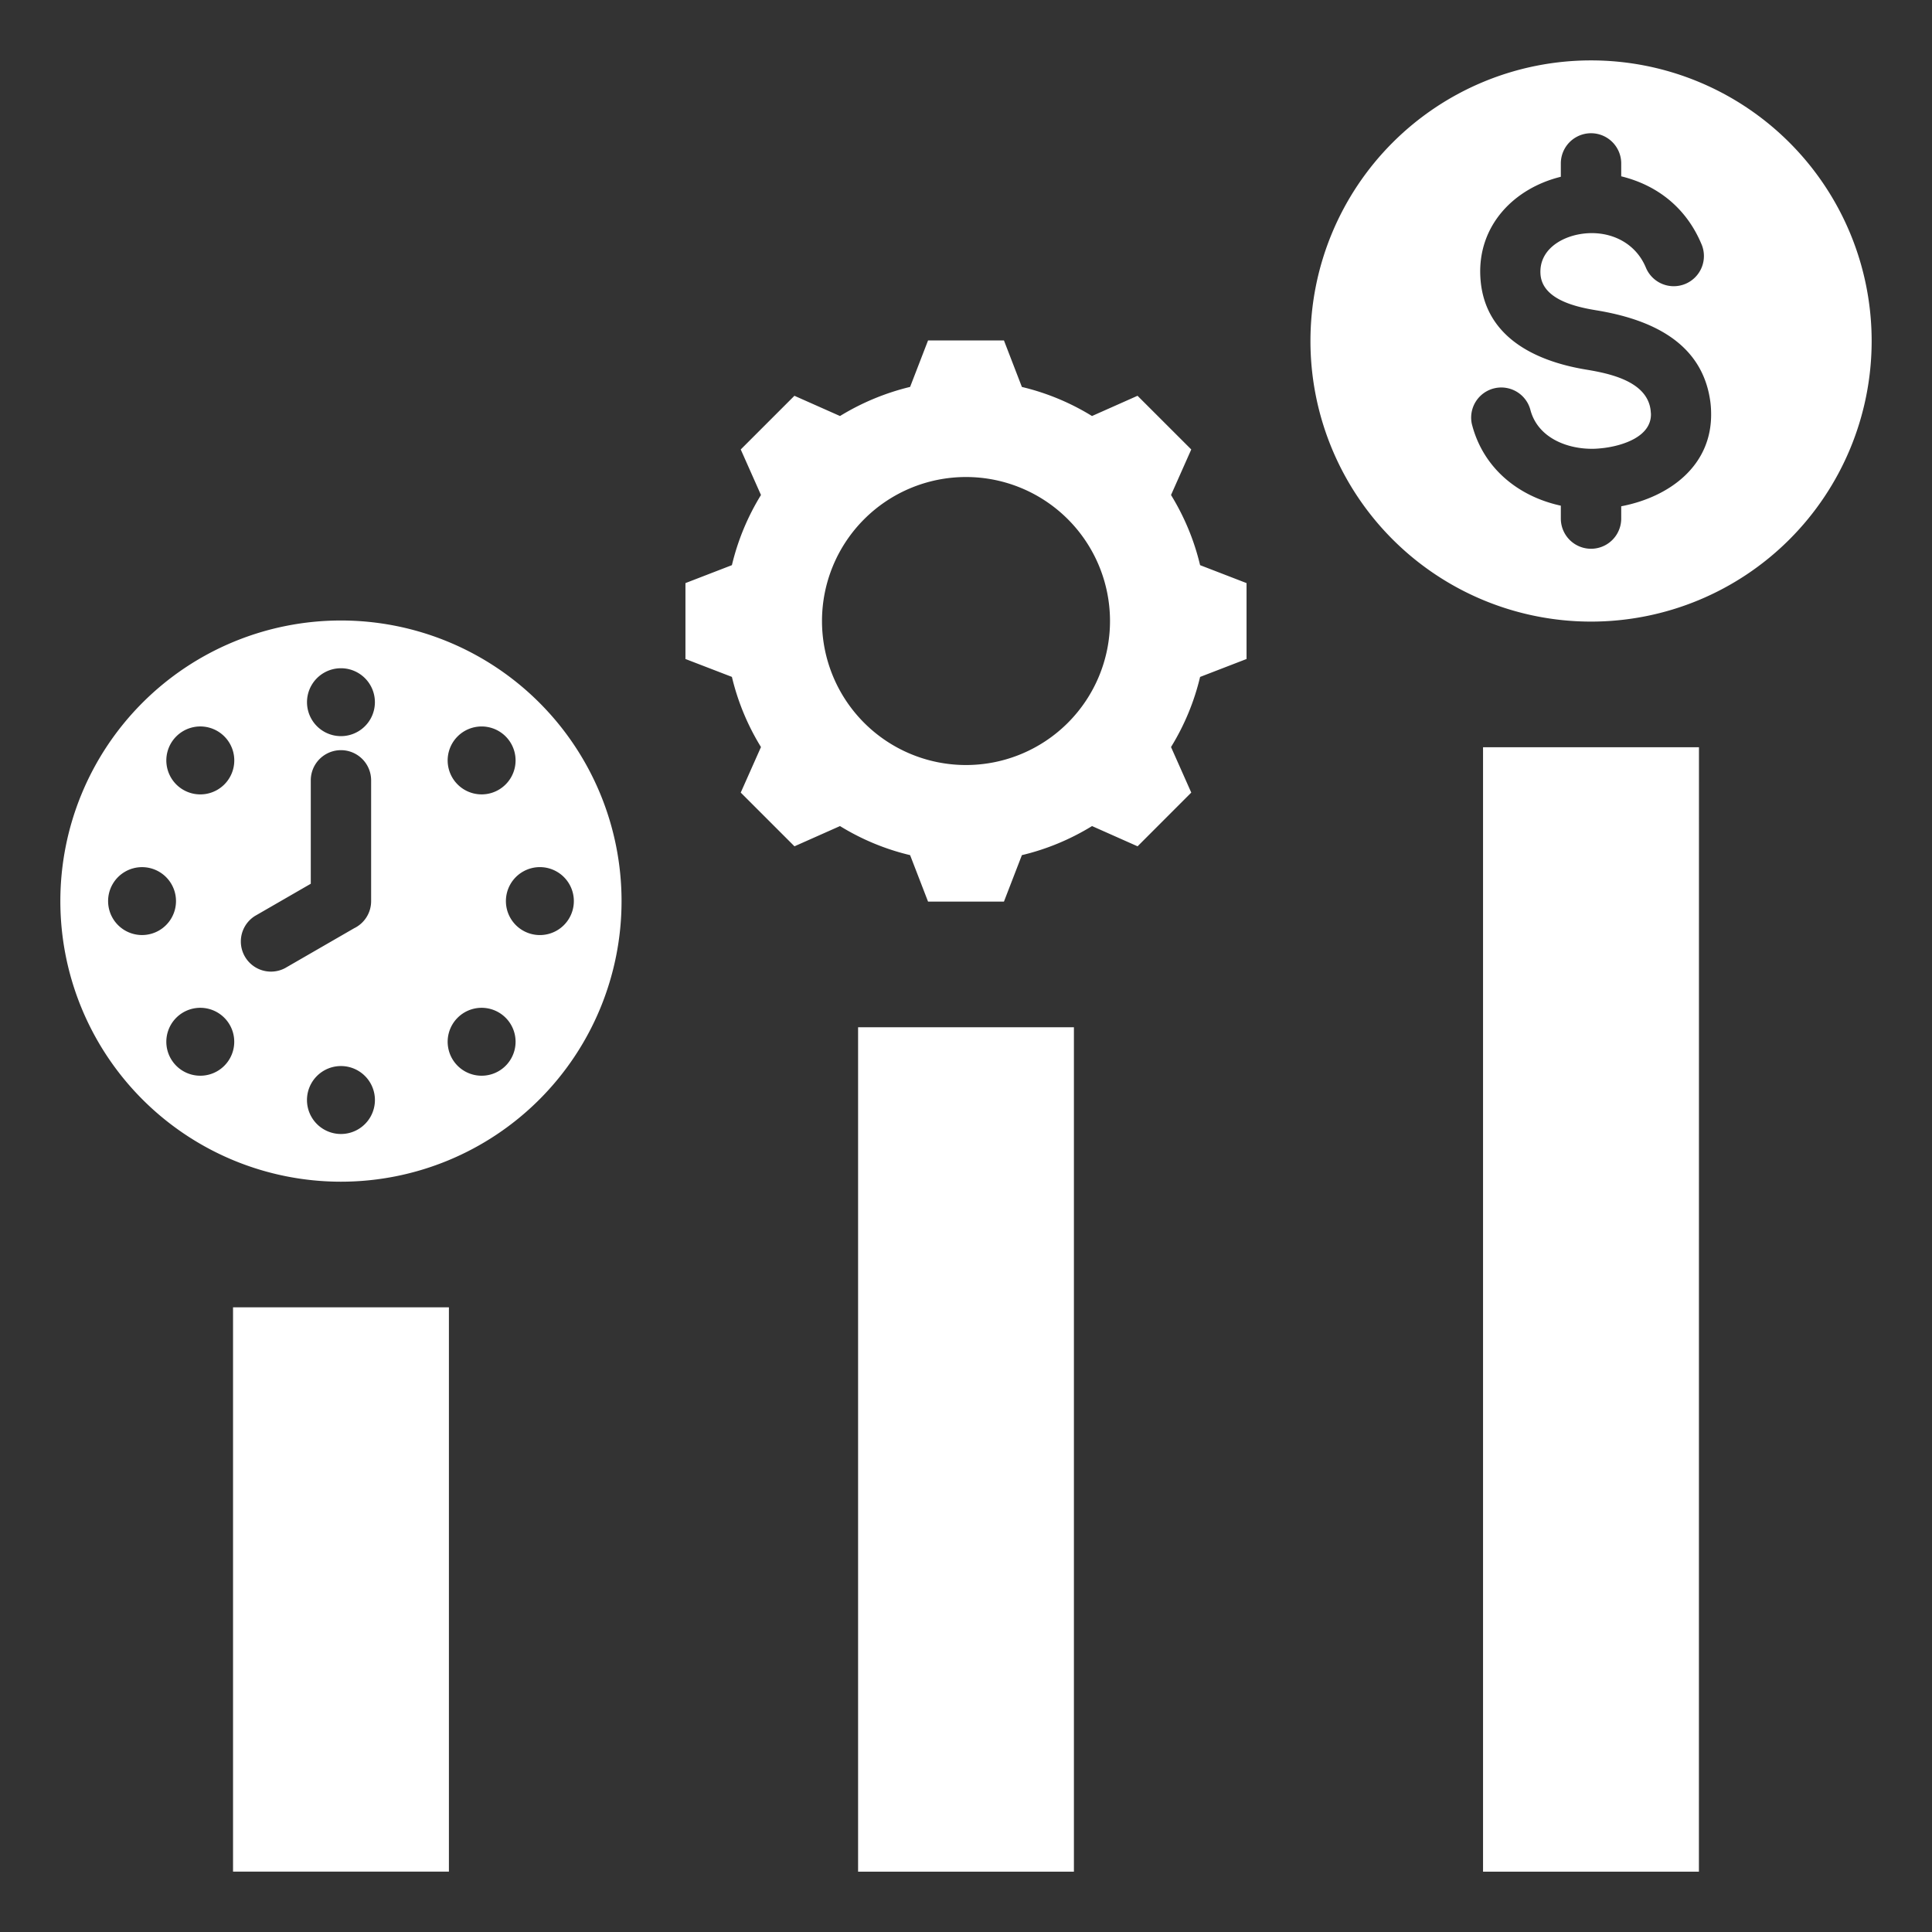 <svg xmlns="http://www.w3.org/2000/svg" width="42" height="42" fill="none" viewBox="0 0 42 42"><rect x="0" y="0" width="42" height="42" fill="#333333" stroke="none"/><path fill="#fff" fill-rule="evenodd" d="M36.934 16.244H32.24v24.444h4.693zM7.412 13.489a6.1 6.1 0 1 0 0 12.2 6.1 6.1 0 0 0 0-12.2m-.656 3.475a.656.656 0 0 1 1.312 0v2.625c0 .26-.15.484-.369.59l-1.5.866a.655.655 0 0 1-.656-1.133l1.213-.7zm.656-2.437a.738.738 0 1 1 0 1.476.738.738 0 0 1 0-1.476m3.58 1.482a.738.738 0 1 1-1.044 1.044.738.738 0 0 1 1.044-1.044m1.483 3.58a.738.738 0 1 1-1.477 0 .738.738 0 0 1 1.477 0m-1.483 3.58a.738.738 0 1 1-1.044-1.044.738.738 0 0 1 1.044 1.044m-3.58 1.483a.738.738 0 1 1 0-1.477.738.738 0 0 1 0 1.477m-3.58-1.483a.738.738 0 1 1 1.044-1.044.738.738 0 0 1-1.044 1.044m-1.482-3.58a.738.738 0 1 1 1.476 0 .738.738 0 0 1-1.476 0m1.482-3.58a.738.738 0 1 1 1.045 1.044.738.738 0 0 1-1.045-1.044M34.588 1.313a6.1 6.1 0 1 1 0 12.2 6.1 6.1 0 0 1 0-12.2m2.4 3.993c-.323-.77-.938-1.275-1.744-1.473v-.28a.656.656 0 1 0-1.313 0v.29c-1.024.252-1.804 1.062-1.75 2.165.063 1.3 1.172 1.842 2.307 2.028.513.085 1.319.255 1.395.881l.007.079c.012.502-.627.694-1.026.743q-.128.015-.212.017c-.584.014-1.232-.242-1.386-.859a.655.655 0 0 0-1.271.313c.238.955.999 1.58 1.936 1.783v.28a.656.656 0 1 0 1.313 0v-.267c1.043-.199 1.981-.88 1.954-2.04a2 2 0 0 0-.013-.203c-.162-1.33-1.314-1.826-2.487-2.018-.444-.073-1.183-.237-1.21-.798-.024-.482.39-.763.816-.849.604-.121 1.226.124 1.474.715a.656.656 0 1 0 1.21-.507M22.215 8.412a5.2 5.2 0 0 1 1.524.632l.99-.44 1.168 1.167-.44.99c.29.472.504.986.632 1.525l1.01.39v1.65l-1.01.39a5.2 5.2 0 0 1-.632 1.524l.44.99-1.167 1.168-.99-.44c-.472.29-.987.504-1.525.632l-.39 1.01h-1.65l-.39-1.01a5.2 5.2 0 0 1-1.524-.632l-.99.44-1.168-1.168.44-.99a5.2 5.2 0 0 1-.632-1.525l-1.01-.389v-1.65l1.01-.39a5.2 5.2 0 0 1 .632-1.525l-.44-.99 1.167-1.167.991.44a5.3 5.3 0 0 1 1.524-.633l.39-1.01h1.65zM21 10.37a3.13 3.13 0 1 0 0 6.261 3.13 3.13 0 0 0 0-6.261M9.759 28.42H5.066v12.267h4.693zm13.587-6.088h-4.692v18.356h4.692z" clip-rule="evenodd"/></svg>